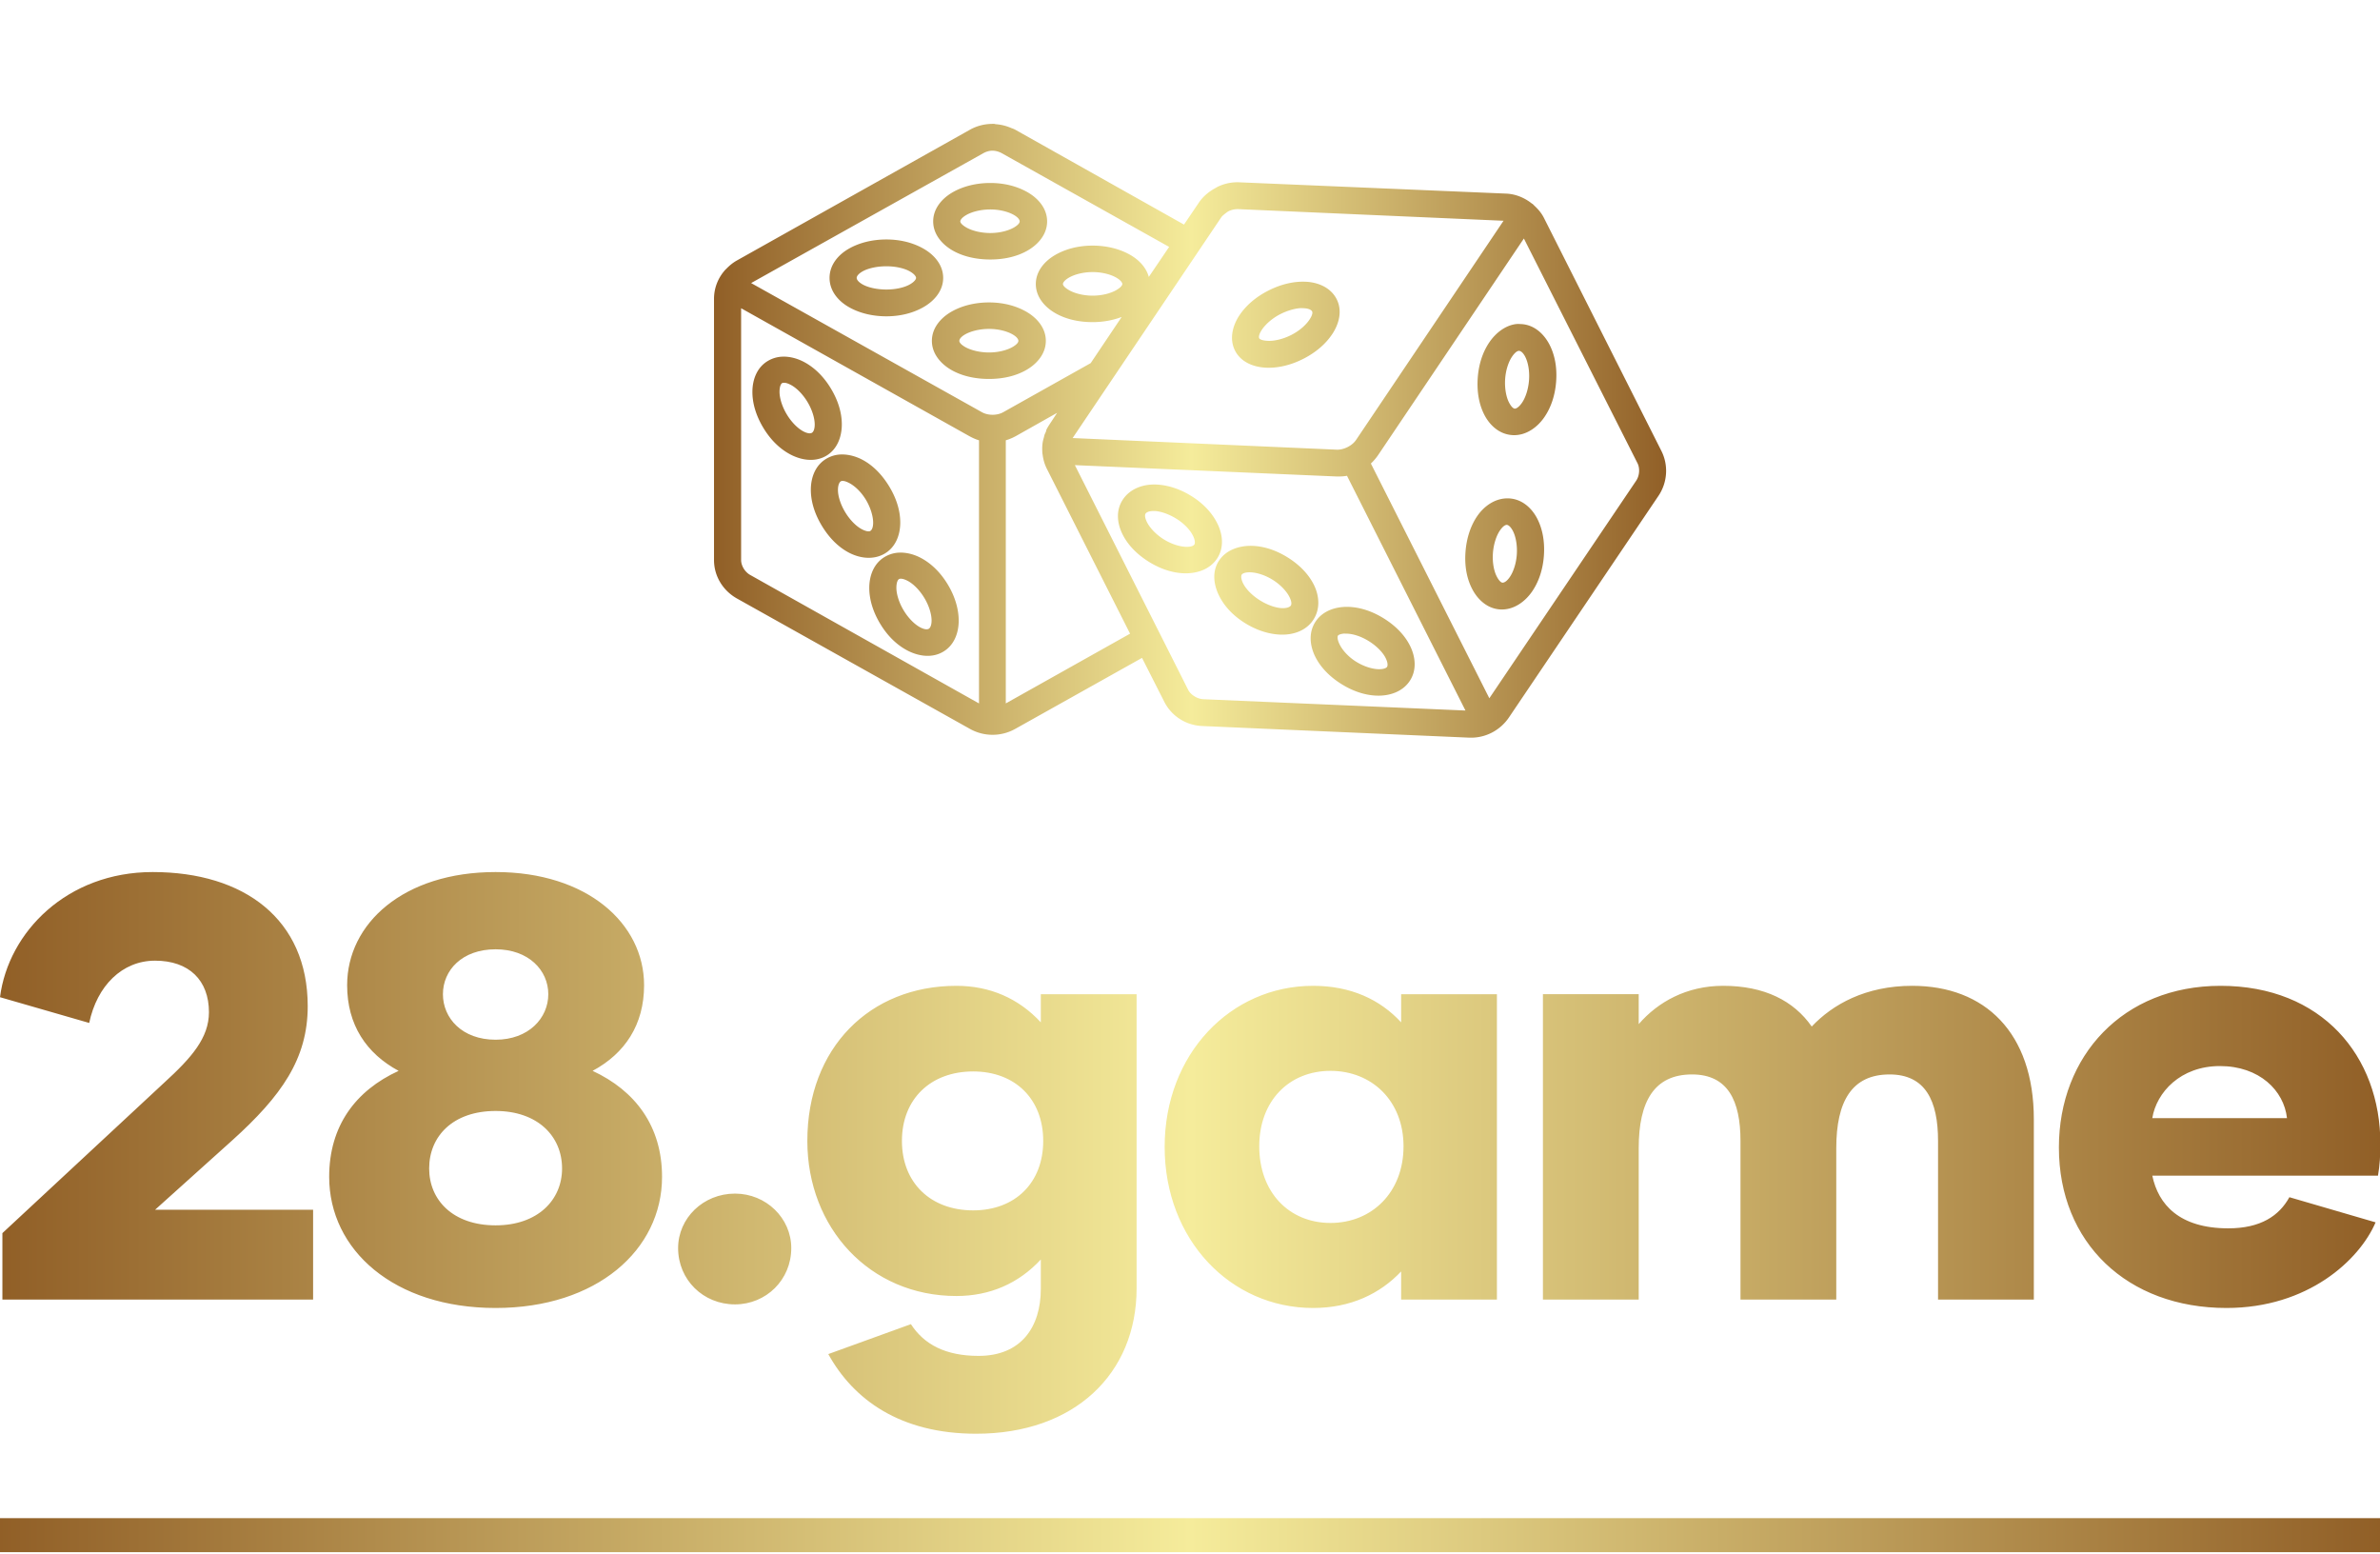 <?xml version="1.0" standalone="no"?><!DOCTYPE svg PUBLIC "-//W3C//DTD SVG 1.1//EN" "http://www.w3.org/Graphics/SVG/1.1/DTD/svg11.dtd">
<svg width="380" height="248" viewBox="0 0 350 228" class="looka-1j8o68f" xmlns="http://www.w3.org/2000/svg" p-id="3765"
     xmlns:xlink="http://www.w3.org/1999/xlink">
    <defs id="SvgjsDefs1025">
        <linearGradient id="SvgjsLinearGradient1032">
            <stop id="SvgjsStop1033" stop-color="#905e26" offset="0"></stop>
            <stop id="SvgjsStop1034" stop-color="#f5ec9b" offset="0.5"></stop>
            <stop id="SvgjsStop1035" stop-color="#905e26" offset="1"></stop>
        </linearGradient>
        <linearGradient id="SvgjsLinearGradient1036">
            <stop id="SvgjsStop1037" stop-color="#905e26" offset="0"></stop>
            <stop id="SvgjsStop1038" stop-color="#f5ec9b" offset="0.5"></stop>
            <stop id="SvgjsStop1039" stop-color="#905e26" offset="1"></stop>
        </linearGradient>
        <linearGradient id="SvgjsLinearGradient1040">
            <stop id="SvgjsStop1041" stop-color="#905e26" offset="0"></stop>
            <stop id="SvgjsStop1042" stop-color="#f5ec9b" offset="0.5"></stop>
            <stop id="SvgjsStop1043" stop-color="#905e26" offset="1"></stop>
        </linearGradient>
    </defs>
    <g id="SvgjsG1026" featurekey="rootContainer" transform="matrix(1,0,0,1,0,0)" fill="url(#SvgjsLinearGradient1032)">
        <rect y="0" height="1" width="1" opacity="0"></rect>
        <rect y="223" width="350" height="5"></rect>
    </g>
    <g id="SvgjsG1027" featurekey="symbolFeature-0"
       transform="matrix(1.519,0,0,1.519,99.058,-12.824)"
       fill="url(#SvgjsLinearGradient1036)">
        <g xmlns="http://www.w3.org/2000/svg" transform="translate(0,-952.362)">
            <path style="text-indent:0;text-transform:none;direction:ltr;block-progression:tb;baseline-shift:baseline;color:;enable-background:accumulate;"
                  d="m 30.819,972.658 c -0.745,0.009 -1.474,0.198 -2.125,0.562 L 6.131,985.876 c -0.377,0.211 -0.707,0.481 -1,0.781 -0.051,0.053 -0.108,0.101 -0.156,0.156 -0.674,0.761 -1.062,1.732 -1.062,2.781 l 0,25.281 c 2.3e-4,1.552 0.863,2.959 2.219,3.719 l 22.563,12.625 c 1.356,0.759 3.019,0.759 4.375,0 l 12.281,-6.875 2.156,4.25 c 0.7,1.386 2.104,2.277 3.656,2.344 l 25.844,1.125 c 1.553,0.067 3.007,-0.68 3.875,-1.969 l 14.469,-21.438 c 0.868,-1.289 0.981,-2.958 0.281,-4.344 l -11.375,-22.563 c -0.234,-0.464 -0.566,-0.847 -0.938,-1.188 a 1.3,1.3 0 0 0 -0.125,-0.125 c -0.011,-0.01 -0.02,-0.022 -0.031,-0.031 -0.019,-0.015 -0.044,-0.016 -0.062,-0.031 -0.704,-0.562 -1.569,-0.929 -2.5,-0.969 l -25.844,-1.094 c -0.705,-0.03 -1.391,0.112 -2.031,0.406 -0.021,0.01 -0.042,0.021 -0.062,0.031 a 1.3,1.3 0 0 0 -0.156,0.094 c -0.657,0.343 -1.243,0.824 -1.656,1.438 l -1.438,2.125 -16.344,-9.188 c -0.116,-0.065 -0.251,-0.112 -0.375,-0.156 -0.484,-0.213 -1.003,-0.341 -1.531,-0.375 -0.041,-0.013 -0.083,-0.023 -0.125,-0.031 -0.02,-7.3e-4 -0.042,4.6e-4 -0.062,0 -0.042,-0.002 -0.083,-0.002 -0.125,0 -0.01,-1.3e-4 -0.021,-1.3e-4 -0.031,0 z m 0.031,2.594 c 0.021,5e-4 0.042,5e-4 0.062,0 0.301,0.007 0.619,0.107 0.875,0.25 l 16.188,9.062 -1.969,2.906 c -0.246,-0.922 -0.963,-1.652 -1.781,-2.125 -1.013,-0.585 -2.285,-0.906 -3.656,-0.906 -1.371,0 -2.612,0.321 -3.625,0.906 -1.013,0.585 -1.875,1.564 -1.875,2.812 0,1.248 0.862,2.228 1.875,2.812 1.013,0.585 2.254,0.875 3.625,0.875 1.017,0 1.97,-0.179 2.812,-0.5 l -3,4.469 -8.469,4.75 c -0.592,0.332 -1.47,0.332 -2.062,0 L 7.506,988.064 29.975,975.501 c 0.262,-0.147 0.566,-0.246 0.875,-0.25 z m -0.188,3.125 c -1.371,0 -2.644,0.321 -3.656,0.906 -1.013,0.585 -1.875,1.564 -1.875,2.812 0,1.248 0.862,2.228 1.875,2.812 1.013,0.585 2.286,0.875 3.656,0.875 1.371,0 2.612,-0.29 3.625,-0.875 1.013,-0.585 1.875,-1.564 1.875,-2.812 0,-1.248 -0.862,-2.228 -1.875,-2.812 -1.013,-0.585 -2.254,-0.906 -3.625,-0.906 z m 23.969,2.531 0.031,0 25.688,1.125 -14.281,21.219 c -0.379,0.563 -1.197,0.967 -1.875,0.938 l -25.562,-1.125 14.375,-21.344 c 0.091,-0.135 0.213,-0.237 0.344,-0.344 0.04,-0.033 0.082,-0.064 0.125,-0.094 0.073,-0.051 0.141,-0.115 0.219,-0.156 a 1.3,1.3 0 0 0 0.062,-0.031 c 0.263,-0.125 0.59,-0.195 0.875,-0.188 z m -23.969,0.031 c 0.945,0 1.776,0.24 2.281,0.531 0.505,0.292 0.562,0.536 0.562,0.625 0,0.089 -0.058,0.302 -0.562,0.594 -0.505,0.292 -1.336,0.531 -2.281,0.531 -0.945,0 -1.808,-0.24 -2.312,-0.531 -0.505,-0.292 -0.594,-0.504 -0.594,-0.594 0,-0.089 0.089,-0.333 0.594,-0.625 0.505,-0.292 1.368,-0.531 2.312,-0.531 z m 51.656,2.812 11,21.75 c 0.244,0.483 0.203,1.2 -0.125,1.688 l -14.219,21.062 -11.469,-22.719 c 0.263,-0.245 0.514,-0.539 0.719,-0.844 l 14.094,-20.937 z m -61.719,0.094 c -1.371,0 -2.644,0.321 -3.656,0.906 -1.013,0.585 -1.844,1.564 -1.844,2.812 0,1.248 0.831,2.228 1.844,2.812 1.013,0.585 2.286,0.906 3.656,0.906 1.371,0 2.612,-0.321 3.625,-0.906 1.013,-0.585 1.875,-1.564 1.875,-2.812 0,-1.248 -0.862,-2.228 -1.875,-2.812 -1.013,-0.585 -2.254,-0.906 -3.625,-0.906 z m 0,2.594 c 0.945,0 1.776,0.208 2.281,0.5 0.505,0.292 0.594,0.536 0.594,0.625 0,0.089 -0.089,0.333 -0.594,0.625 -0.505,0.292 -1.336,0.5 -2.281,0.5 -0.945,0 -1.808,-0.208 -2.312,-0.5 -0.505,-0.292 -0.562,-0.536 -0.562,-0.625 0,-0.089 0.058,-0.333 0.562,-0.625 0.505,-0.292 1.368,-0.5 2.312,-0.5 z m 19.969,0.562 c 0.945,0 1.776,0.24 2.281,0.531 0.505,0.292 0.594,0.536 0.594,0.625 0,0.089 -0.089,0.302 -0.594,0.594 -0.505,0.292 -1.336,0.531 -2.281,0.531 -0.945,0 -1.776,-0.24 -2.281,-0.531 -0.505,-0.292 -0.594,-0.504 -0.594,-0.594 0,-0.089 0.089,-0.333 0.594,-0.625 0.505,-0.292 1.336,-0.531 2.281,-0.531 z m 20.688,0.938 c -1.168,-0.066 -2.433,0.226 -3.656,0.844 -1.224,0.618 -2.203,1.459 -2.844,2.438 -0.64,0.979 -0.969,2.261 -0.406,3.375 0.563,1.114 1.77,1.59 2.938,1.656 1.168,0.066 2.433,-0.226 3.656,-0.844 1.224,-0.618 2.203,-1.459 2.844,-2.438 0.64,-0.979 0.969,-2.229 0.406,-3.344 -0.563,-1.114 -1.77,-1.622 -2.938,-1.688 z m -30.719,2 c -1.371,0 -2.644,0.321 -3.656,0.906 -1.013,0.585 -1.875,1.564 -1.875,2.812 0,1.248 0.862,2.228 1.875,2.812 1.013,0.585 2.286,0.875 3.656,0.875 1.371,0 2.612,-0.29 3.625,-0.875 1.013,-0.585 1.875,-1.564 1.875,-2.812 0,-1.248 -0.862,-2.228 -1.875,-2.812 -1.013,-0.585 -2.254,-0.906 -3.625,-0.906 z m -24,0.562 22.031,12.344 c 0.32,0.179 0.655,0.338 1,0.438 l 0,25.469 -22.156,-12.438 c -0.513,-0.287 -0.875,-0.897 -0.875,-1.438 l 0,-24.375 z m 54.031,0 c 0.175,-0.018 0.323,-0.008 0.469,0 0.582,0.033 0.741,0.233 0.781,0.312 0.04,0.08 0.069,0.293 -0.25,0.781 -0.319,0.488 -0.938,1.074 -1.781,1.5 -0.843,0.426 -1.699,0.595 -2.281,0.562 -0.582,-0.033 -0.772,-0.17 -0.812,-0.25 -0.04,-0.08 -0.069,-0.325 0.25,-0.812 0.319,-0.488 0.969,-1.106 1.812,-1.531 0.633,-0.319 1.287,-0.509 1.812,-0.562 z m 21,1.531 c -1.068,0.132 -1.978,0.878 -2.562,1.719 -0.668,0.961 -1.062,2.165 -1.156,3.5 -0.094,1.335 0.127,2.582 0.656,3.594 0.529,1.012 1.472,1.883 2.75,1.938 1.278,0.054 2.363,-0.758 3.031,-1.719 0.668,-0.961 1.062,-2.165 1.156,-3.5 0.094,-1.335 -0.127,-2.551 -0.656,-3.562 -0.529,-1.012 -1.472,-1.915 -2.75,-1.969 -0.16,-0.007 -0.316,-0.019 -0.469,0 z m -51.031,0.469 c 0.945,0 1.776,0.24 2.281,0.531 0.505,0.292 0.562,0.536 0.562,0.625 0,0.089 -0.058,0.302 -0.562,0.594 -0.505,0.292 -1.336,0.531 -2.281,0.531 -0.945,0 -1.808,-0.24 -2.312,-0.531 -0.505,-0.292 -0.562,-0.504 -0.562,-0.594 0,-0.089 0.058,-0.333 0.562,-0.625 0.505,-0.292 1.368,-0.531 2.312,-0.531 z m 51.312,2.125 c 0.091,0.004 0.33,0.058 0.594,0.562 0.264,0.504 0.44,1.33 0.375,2.25 -0.065,0.92 -0.354,1.74 -0.688,2.219 -0.333,0.479 -0.596,0.566 -0.688,0.562 -0.091,-0 -0.299,-0.089 -0.562,-0.594 -0.264,-0.504 -0.44,-1.361 -0.375,-2.281 0.065,-0.92 0.354,-1.708 0.688,-2.188 0.333,-0.479 0.565,-0.535 0.656,-0.531 z m -71.344,0.562 c -0.446,0.022 -0.894,0.141 -1.313,0.375 -1.116,0.624 -1.546,1.827 -1.562,2.969 -0.017,1.142 0.346,2.35 1.031,3.5 0.685,1.15 1.564,2.037 2.594,2.594 1.029,0.557 2.352,0.812 3.469,0.188 1.116,-0.624 1.546,-1.858 1.562,-3 0.017,-1.142 -0.346,-2.35 -1.031,-3.5 -0.685,-1.15 -1.564,-2.037 -2.594,-2.594 -0.643,-0.348 -1.412,-0.568 -2.156,-0.531 z m 0.281,2.531 c 0.138,0.015 0.337,0.08 0.594,0.219 0.513,0.278 1.121,0.864 1.594,1.656 0.472,0.792 0.696,1.618 0.688,2.187 -0.008,0.569 -0.201,0.737 -0.281,0.781 -0.08,0.045 -0.331,0.121 -0.844,-0.156 -0.513,-0.278 -1.121,-0.864 -1.594,-1.656 -0.472,-0.793 -0.696,-1.618 -0.688,-2.188 0.008,-0.569 0.17,-0.768 0.25,-0.812 0.04,-0.022 0.144,-0.046 0.281,-0.031 z m 26.344,2.906 -0.719,1.094 c -0.116,0.173 -0.223,0.348 -0.312,0.531 -0.033,0.068 -0.034,0.15 -0.062,0.219 -0.039,0.093 -0.092,0.186 -0.125,0.281 -0.027,0.082 -0.04,0.167 -0.062,0.25 -0.049,0.176 -0.099,0.352 -0.125,0.531 -0.039,0.282 -0.048,0.555 -0.031,0.844 6.1e-4,0.01 -6.8e-4,0.021 0,0.031 a 1.3,1.3 0 0 0 0.031,0.25 c 0.06,0.474 0.183,0.932 0.406,1.375 l 8.062,15.969 -12.031,6.75 0,-25.469 c 0.355,-0.1 0.702,-0.253 1.031,-0.438 l 3.938,-2.219 z m -20.969,4.031 c -0.448,0.019 -0.894,0.141 -1.312,0.375 -1.116,0.624 -1.546,1.827 -1.562,2.969 -0.017,1.142 0.346,2.35 1.031,3.5 0.685,1.15 1.564,2.068 2.594,2.625 1.029,0.557 2.352,0.78 3.469,0.156 1.116,-0.624 1.546,-1.827 1.562,-2.969 0.017,-1.142 -0.346,-2.35 -1.031,-3.5 -0.685,-1.15 -1.564,-2.068 -2.594,-2.625 -0.643,-0.348 -1.409,-0.563 -2.156,-0.531 z m 22.688,1.031 25.25,1.094 c 0.367,0.016 0.741,0 1.094,-0.062 l 11.469,22.719 -25.375,-1.094 c -0.587,-0.025 -1.225,-0.424 -1.469,-0.906 l -10.969,-21.75 z m -22.406,1.531 c 0.138,0.015 0.337,0.08 0.594,0.219 0.513,0.278 1.121,0.833 1.594,1.625 0.472,0.792 0.696,1.649 0.688,2.219 -0.008,0.569 -0.201,0.737 -0.281,0.781 -0.08,0.045 -0.331,0.09 -0.844,-0.188 -0.513,-0.278 -1.121,-0.864 -1.594,-1.656 -0.472,-0.792 -0.696,-1.587 -0.688,-2.156 0.008,-0.569 0.201,-0.768 0.281,-0.812 0.04,-0.022 0.112,-0.046 0.25,-0.031 z m 30.219,0.344 c -1.17,-0.033 -2.441,0.377 -3.156,1.438 -0.715,1.06 -0.562,2.317 -0.062,3.344 0.5,1.027 1.37,1.939 2.5,2.656 1.13,0.717 2.33,1.123 3.5,1.156 1.17,0.033 2.441,-0.346 3.156,-1.406 0.715,-1.06 0.562,-2.348 0.062,-3.375 -0.5,-1.027 -1.339,-1.939 -2.469,-2.656 -1.13,-0.718 -2.361,-1.123 -3.531,-1.156 z m 34.188,1.344 c -1.278,-0.054 -2.363,0.727 -3.031,1.688 -0.668,0.961 -1.062,2.196 -1.156,3.531 -0.094,1.335 0.127,2.551 0.656,3.562 0.529,1.012 1.472,1.915 2.75,1.969 1.278,0.054 2.363,-0.758 3.031,-1.719 0.668,-0.961 1.062,-2.165 1.156,-3.5 0.094,-1.335 -0.127,-2.582 -0.656,-3.594 -0.529,-1.012 -1.472,-1.883 -2.75,-1.938 z m -34.312,1.219 c 0.583,0.017 1.409,0.287 2.188,0.781 0.779,0.495 1.313,1.113 1.562,1.625 0.249,0.512 0.176,0.768 0.125,0.844 -0.051,0.076 -0.229,0.235 -0.812,0.219 -0.583,-0.017 -1.409,-0.255 -2.188,-0.75 -0.779,-0.495 -1.345,-1.144 -1.594,-1.656 -0.249,-0.512 -0.176,-0.737 -0.125,-0.812 0.051,-0.076 0.26,-0.267 0.844,-0.25 z m 34.125,1.344 c 0.091,0 0.33,0.089 0.594,0.594 0.264,0.504 0.44,1.361 0.375,2.281 -0.065,0.92 -0.354,1.708 -0.688,2.188 -0.333,0.479 -0.596,0.535 -0.688,0.531 -0.091,-0 -0.299,-0.089 -0.562,-0.594 -0.264,-0.504 -0.44,-1.33 -0.375,-2.25 0.065,-0.92 0.354,-1.74 0.688,-2.219 0.333,-0.479 0.565,-0.535 0.656,-0.531 z m -24.656,2.031 c -1.17,-0.033 -2.472,0.346 -3.188,1.406 -0.715,1.06 -0.531,2.348 -0.031,3.375 0.499,1.027 1.339,1.939 2.469,2.656 1.13,0.718 2.361,1.123 3.531,1.156 1.17,0.033 2.41,-0.346 3.125,-1.406 0.715,-1.06 0.593,-2.348 0.094,-3.375 -0.499,-1.027 -1.37,-1.939 -2.5,-2.656 -1.13,-0.718 -2.33,-1.123 -3.5,-1.156 z m -34.188,0.656 c -0.446,0.022 -0.894,0.141 -1.312,0.375 -1.116,0.624 -1.546,1.827 -1.562,2.969 -0.017,1.142 0.346,2.35 1.031,3.5 0.685,1.15 1.564,2.037 2.594,2.594 1.029,0.557 2.352,0.812 3.469,0.188 1.116,-0.624 1.546,-1.827 1.562,-2.969 0.017,-1.142 -0.346,-2.382 -1.031,-3.531 -0.685,-1.15 -1.564,-2.037 -2.594,-2.594 -0.643,-0.348 -1.412,-0.568 -2.156,-0.531 z m 34.031,1.906 c 0.583,0.017 1.409,0.255 2.188,0.75 0.779,0.494 1.345,1.144 1.594,1.656 0.249,0.512 0.176,0.737 0.125,0.812 -0.051,0.076 -0.26,0.267 -0.844,0.25 -0.583,-0.017 -1.409,-0.287 -2.188,-0.781 -0.779,-0.495 -1.345,-1.113 -1.594,-1.625 -0.249,-0.512 -0.176,-0.768 -0.125,-0.844 0.051,-0.076 0.26,-0.235 0.844,-0.219 z m -33.938,0.625 c 0.048,-0.01 0.117,-0.01 0.188,0 0.14,0.019 0.337,0.08 0.594,0.219 0.513,0.278 1.121,0.864 1.594,1.656 0.472,0.792 0.696,1.618 0.688,2.188 -0.008,0.569 -0.201,0.737 -0.281,0.781 -0.08,0.045 -0.331,0.121 -0.844,-0.156 -0.513,-0.278 -1.121,-0.864 -1.594,-1.656 -0.472,-0.792 -0.696,-1.618 -0.688,-2.188 0.008,-0.569 0.17,-0.768 0.25,-0.812 0.02,-0.011 0.046,-0.024 0.094,-0.031 z m 43.406,2.719 c -1.17,-0.033 -2.441,0.346 -3.156,1.406 -0.715,1.06 -0.562,2.348 -0.062,3.375 0.499,1.027 1.37,1.939 2.5,2.656 1.13,0.718 2.33,1.123 3.5,1.156 1.17,0.033 2.441,-0.346 3.156,-1.406 0.715,-1.06 0.562,-2.348 0.062,-3.375 -0.499,-1.027 -1.37,-1.939 -2.5,-2.656 -1.13,-0.718 -2.33,-1.123 -3.5,-1.156 z m -0.5,2.594 c 0.103,-0.013 0.229,-0 0.375,0 0.583,0.017 1.377,0.255 2.156,0.75 0.779,0.494 1.345,1.113 1.594,1.625 0.249,0.512 0.176,0.768 0.125,0.844 -0.051,0.076 -0.26,0.235 -0.844,0.219 -0.583,-0.017 -1.409,-0.256 -2.188,-0.75 -0.779,-0.495 -1.313,-1.144 -1.562,-1.656 -0.249,-0.512 -0.207,-0.768 -0.156,-0.844 0.038,-0.057 0.19,-0.147 0.5,-0.188 z"
                  fill="url(#SvgjsLinearGradient1036)" fill-opacity="1" stroke="none" marker="none" visibility="visible"
                  display="inline" overflow="visible"></path>
        </g>
    </g>
    <g id="SvgjsG1028" featurekey="nameFeature-0"
       transform="matrix(2.201,0,0,2.201,-2.641,102.825)"
       fill="url(#SvgjsLinearGradient1040)">
        <path d="M11.56 34 l10.56 0 l0 6 l-20.76 0 l0 -4.44 l10.8 -10.04 c1.84 -1.68 3 -3 3 -4.72 c0 -2.12 -1.32 -3.44 -3.6 -3.44 c-2.2 0 -3.88 1.68 -4.4 4.16 l-5.96 -1.72 c0.56 -4.36 4.48 -8.36 10.2 -8.36 c6.12 0 10.36 3.16 10.36 8.96 c0 3.52 -1.76 6 -5.04 8.96 z M40.794 24.72 c2.84 1.32 4.64 3.68 4.64 7.08 c0 4.88 -4.36 8.76 -11.12 8.76 c-6.8 0 -11.12 -3.88 -11.12 -8.76 c0 -3.4 1.76 -5.76 4.64 -7.08 c-2.16 -1.16 -3.44 -3.08 -3.44 -5.72 c0 -4.12 3.76 -7.56 9.92 -7.56 c6.12 0 9.92 3.44 9.92 7.56 c0 2.64 -1.28 4.56 -3.44 5.72 z M34.314 16.6 c-2.24 0 -3.52 1.4 -3.52 3 s1.28 3.04 3.52 3.04 c2.2 0 3.52 -1.44 3.52 -3.04 s-1.32 -3 -3.52 -3 z M34.314 35.04 c2.8 0 4.44 -1.68 4.44 -3.8 c0 -2.16 -1.64 -3.84 -4.44 -3.84 c-2.84 0 -4.44 1.68 -4.44 3.84 c0 2.12 1.6 3.8 4.44 3.8 z M50.308 40.32 c-2.12 0 -3.8 -1.64 -3.8 -3.76 c0 -2 1.68 -3.64 3.8 -3.64 c2.08 0 3.76 1.64 3.76 3.64 c0 2.12 -1.68 3.76 -3.76 3.76 z M70.742 19.6 l6.4 0 l0 19.64 c0 5.72 -4.16 9.72 -10.72 9.72 c-5.08 0 -8.2 -2.28 -9.88 -5.32 l5.52 -2 c0.88 1.36 2.32 2.12 4.52 2.12 c2.84 0 4.16 -1.92 4.16 -4.48 l0 -1.96 c-1.48 1.6 -3.4 2.44 -5.64 2.44 c-5.8 0 -9.96 -4.56 -9.96 -10.36 c0 -6.2 4.16 -10.36 9.96 -10.36 c2.24 0 4.16 0.84 5.64 2.44 l0 -1.88 z M66.222 34.04 c2.8 0 4.68 -1.84 4.68 -4.64 s-1.88 -4.64 -4.68 -4.64 c-2.84 0 -4.76 1.84 -4.76 4.64 s1.92 4.64 4.76 4.64 z M88.936 40.56 c-5.52 0 -9.92 -4.56 -9.92 -10.76 s4.4 -10.76 9.92 -10.76 c2.52 0 4.48 0.92 5.88 2.44 l0 -1.88 l6.4 0 l0 20.4 l-6.4 0 l0 -1.88 c-1.4 1.48 -3.36 2.44 -5.88 2.44 z M90.096 34.88 c2.76 0 4.88 -2.04 4.88 -5.12 c0 -3.04 -2.12 -5.04 -4.88 -5.04 s-4.76 2 -4.76 5.04 c0 3.08 2 5.12 4.76 5.12 z M128.97 19.04 c4.84 0 8.12 3.12 8.12 8.92 l0 12.04 l-6.4 0 l0 -10.6 c0 -2.68 -0.84 -4.44 -3.24 -4.44 c-2.52 0 -3.56 1.8 -3.56 4.92 l0 10.12 l-6.4 0 l0 -10.6 c0 -2.68 -0.84 -4.44 -3.24 -4.44 c-2.52 0 -3.56 1.8 -3.56 4.92 l0 10.12 l-6.4 0 l0 -20.4 l6.4 0 l0 2 c1.28 -1.48 3.2 -2.56 5.64 -2.56 c2.76 0 4.72 1 5.92 2.72 c1.4 -1.48 3.6 -2.72 6.72 -2.72 z M149.964 40.56 c-6.64 0 -11.2 -4.36 -11.2 -10.72 c0 -6.12 4.28 -10.8 10.8 -10.8 c6.76 0 10.68 4.68 10.68 10.56 c0 0.72 -0.04 1.44 -0.16 2.12 l-15.08 0 c0.4 1.92 1.8 3.52 5.08 3.52 c2.16 0 3.4 -0.84 4.08 -2.08 l5.76 1.68 c-1.08 2.52 -4.52 5.72 -9.96 5.72 z M145.004 27.88 l9 0 c-0.2 -1.84 -1.84 -3.48 -4.48 -3.48 s-4.24 1.76 -4.52 3.48 z"></path>
    </g>
</svg>